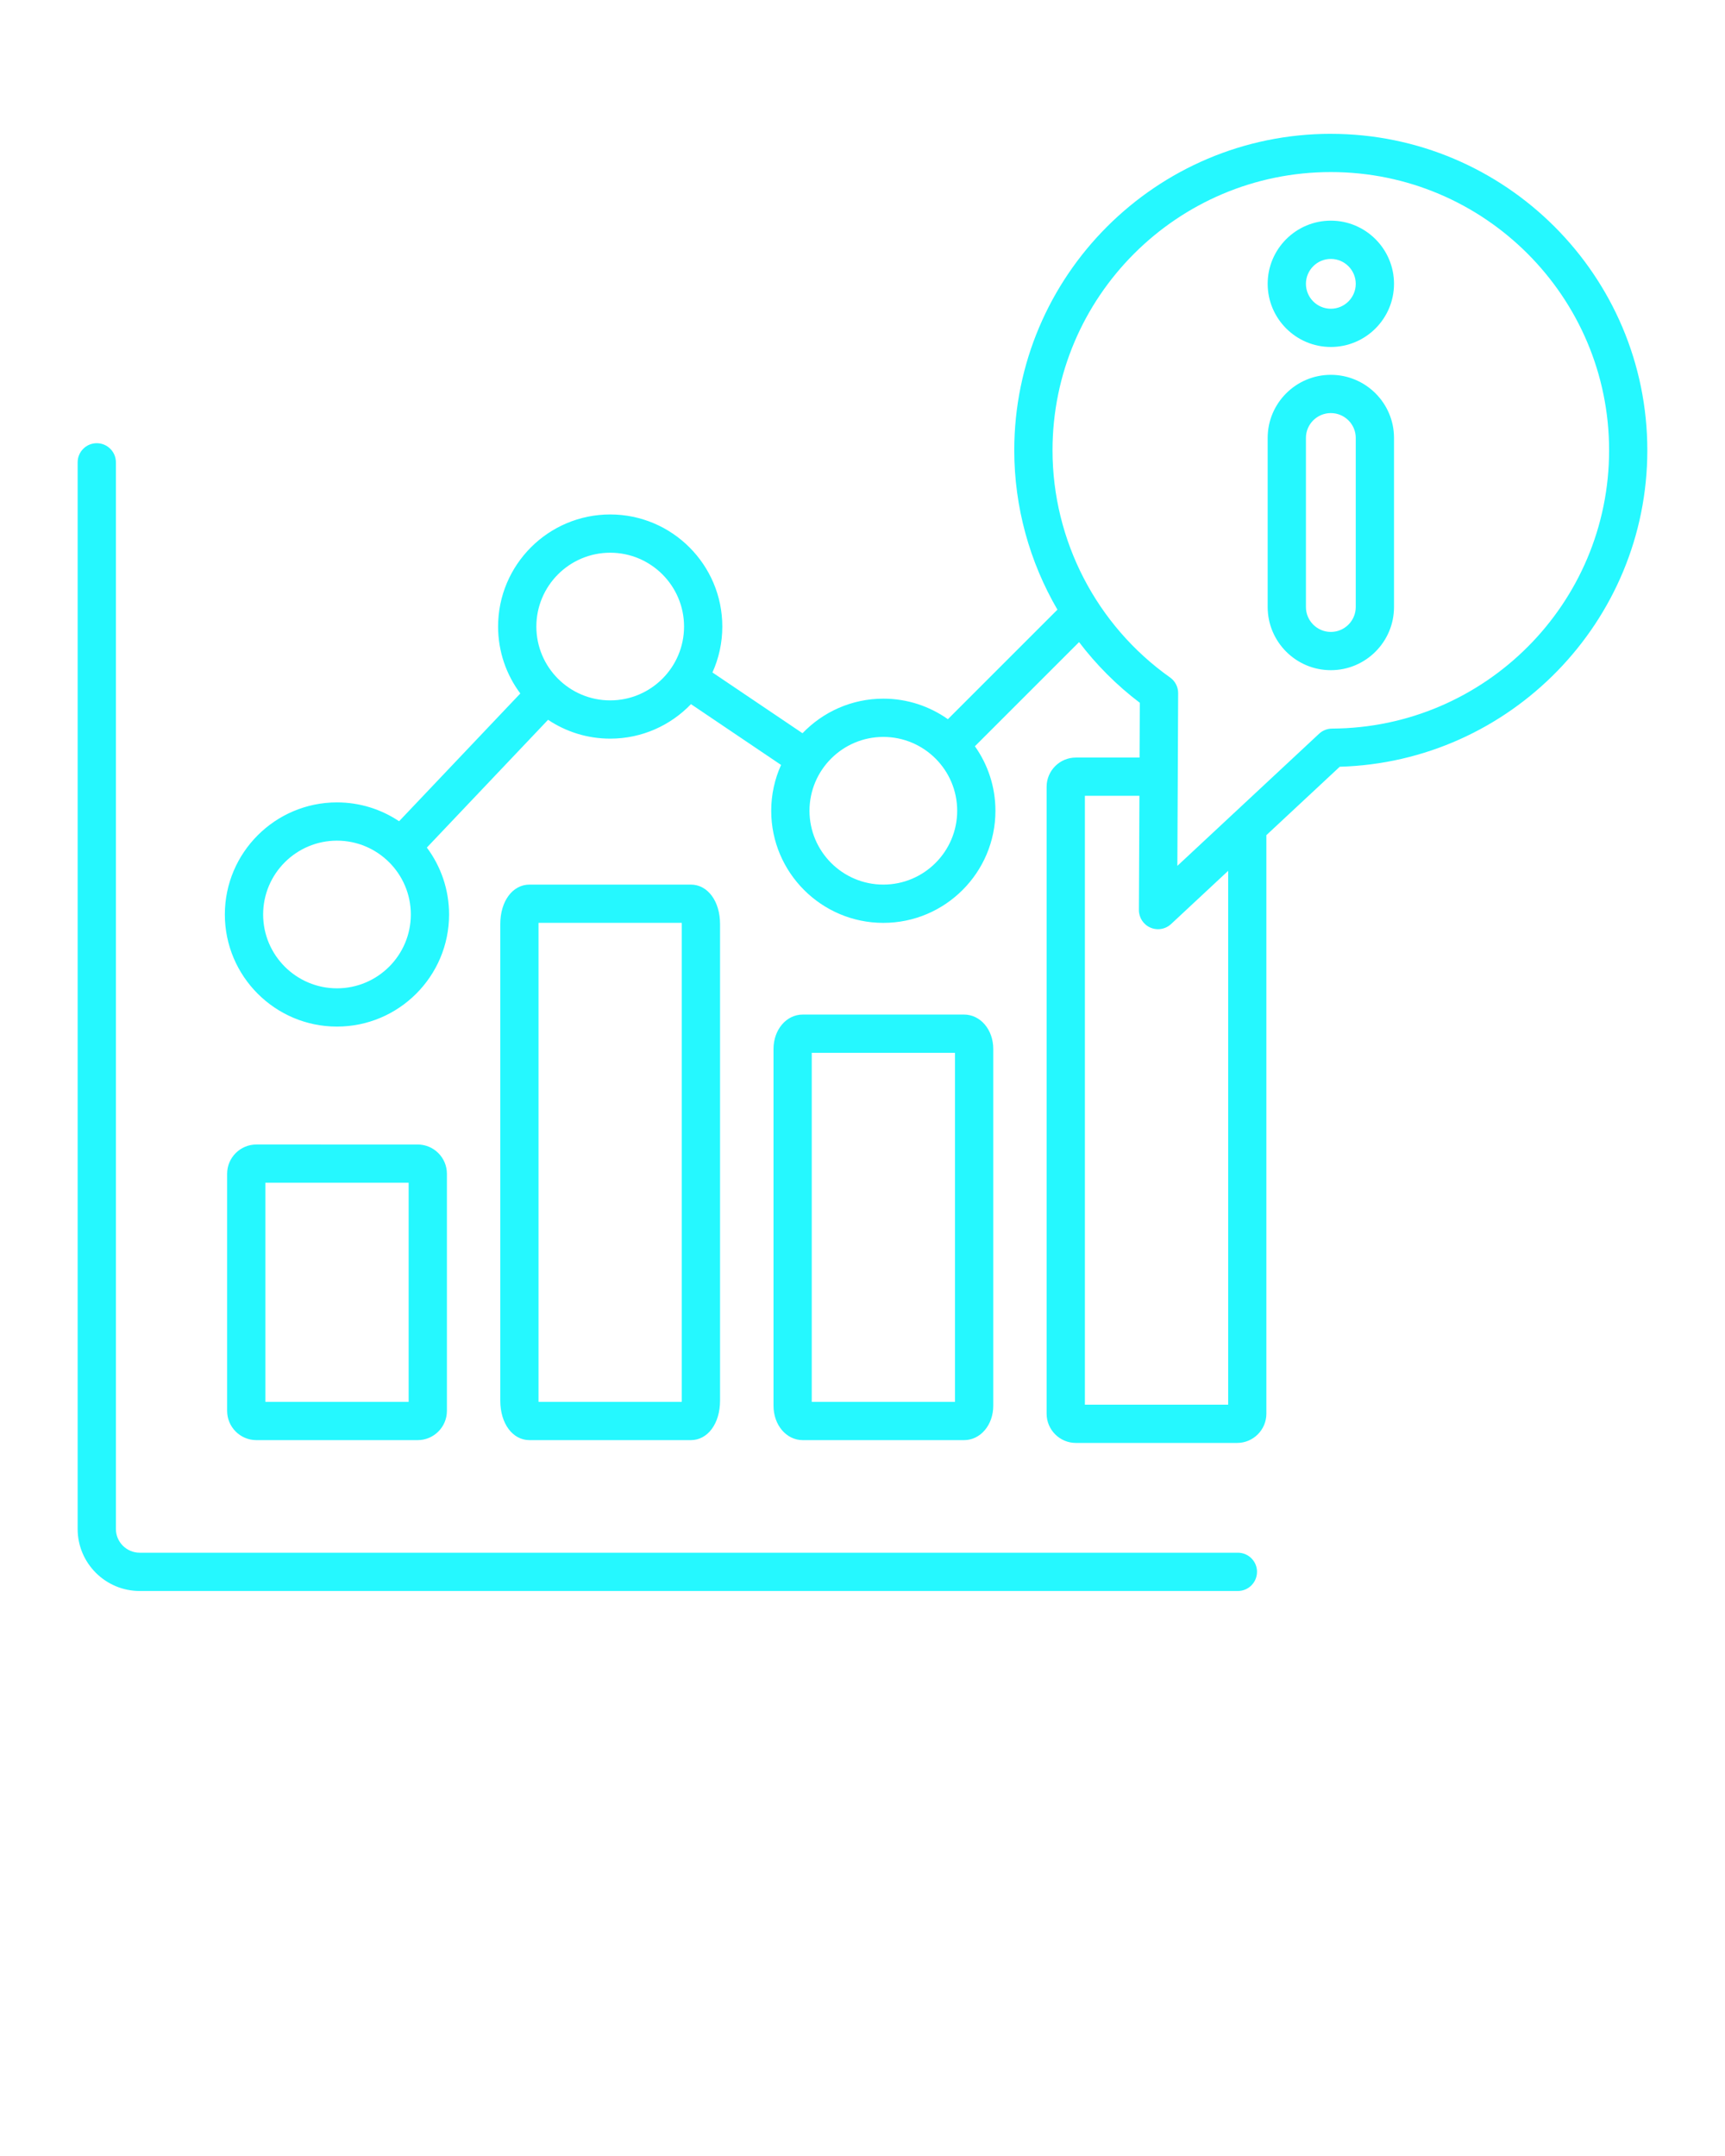 <svg xmlns="http://www.w3.org/2000/svg" data-name="Layer 1" viewBox="0 0 100 125" x="0px" y="0px"><path d="M40.046,83.496c.983,0,1.696-.962,1.696-2.289v-27.631c0-1.326-.713-2.289-1.696-2.289h-9.348c-.983,0-1.696,.962-1.696,2.289v27.631c0,1.326,.713,2.289,1.696,2.289h9.348Zm-8.827-29.92c0-.025,0-.048,.002-.071h8.301c.001,.022,.002,.046,.002,.071v27.631c0,.025,0,.048-.002,.071h-8.301c-.001-.022-.002-.046-.002-.071v-27.631Zm-7.007,29.92c.935,0,1.696-.761,1.696-1.696v-13.748c0-.935-.761-1.696-1.696-1.696H14.863c-.935,0-1.696,.761-1.696,1.696v13.748c0,.935,.761,1.696,1.696,1.696h9.348Zm-8.827-14.922h8.305v12.704H15.385v-12.704Zm40.5,14.922c.951,0,1.696-.876,1.696-1.995v-20.684c0-1.119-.745-1.995-1.696-1.995h-9.348c-.951,0-1.696,.876-1.696,1.995v20.684c0,1.119,.745,1.995,1.696,1.995h9.348Zm-8.827-22.456h8.305v20.238h-8.305v-20.238ZM77.151,7.759c-10.12,0-18.353,8.231-18.353,18.348,0,3.288,.888,6.47,2.502,9.24l-6.35,6.35c-1.059-.748-2.349-1.19-3.741-1.19-1.84,0-3.503,.77-4.687,2.004l-5.221-3.523c.367-.813,.572-1.714,.572-2.662,0-3.583-2.915-6.499-6.499-6.499s-6.499,2.915-6.499,6.499c0,1.453,.479,2.796,1.288,3.88l-7.027,7.408c-1.032-.69-2.27-1.093-3.602-1.093-3.583,0-6.499,2.915-6.499,6.499s2.915,6.499,6.499,6.499,6.499-2.915,6.499-6.499c0-1.453-.479-2.796-1.288-3.88l7.027-7.408c1.032,.69,2.27,1.093,3.602,1.093,1.839,0,3.5-.769,4.683-2l5.222,3.524c-.365,.812-.571,1.711-.571,2.658,0,3.584,2.915,6.499,6.499,6.499s6.499-2.915,6.499-6.499c0-1.392-.441-2.682-1.19-3.741l6.038-6.038c1,1.314,2.18,2.502,3.522,3.518l-.015,3.175h-3.692c-.935,0-1.696,.761-1.696,1.696v36.345c0,.935,.761,1.696,1.696,1.696h9.348c.935,0,1.696-.761,1.696-1.696V48.42l4.254-3.966c9.872-.278,17.83-8.418,17.83-18.346,0-10.117-8.231-18.348-18.348-18.348ZM19.535,57.301c-2.361,0-4.281-1.92-4.281-4.281s1.92-4.281,4.281-4.281,4.281,1.92,4.281,4.281-1.92,4.281-4.281,4.281Zm15.839-16.694c-2.361,0-4.281-1.92-4.281-4.281s1.92-4.281,4.281-4.281,4.281,1.92,4.281,4.281-1.92,4.281-4.281,4.281Zm15.834,10.68c-2.361,0-4.281-1.92-4.281-4.281s1.92-4.281,4.281-4.281,4.281,1.92,4.281,4.281-1.92,4.281-4.281,4.281Zm19.989,30.153h-8.305V46.139h3.161l-.03,6.62c-.002,.442,.259,.844,.664,1.021,.143,.063,.294,.093,.444,.093,.275,0,.547-.103,.757-.298l3.31-3.086v30.952Zm6.022-39.197c-.279,.001-.547,.108-.751,.298l-8.216,7.661,.024-5.148c0-.008,.001-.016,.001-.025,0-.007,0-.014-.001-.021l.022-4.819c.002-.361-.173-.701-.468-.91-4.267-3.022-6.815-7.947-6.815-13.173,0-8.894,7.238-16.13,16.136-16.13s16.13,7.236,16.13,16.13-7.205,16.096-16.062,16.136Zm-.069-20.511c-2.019,0-3.662,1.64-3.662,3.657v9.805c0,2.019,1.643,3.662,3.662,3.662s3.662-1.643,3.662-3.662v-9.805c0-2.017-1.643-3.657-3.662-3.657Zm1.444,13.462c0,.796-.648,1.444-1.444,1.444s-1.444-.648-1.444-1.444v-9.805c0-.794,.648-1.439,1.444-1.439s1.444,.646,1.444,1.439v9.805Zm-1.444-22.401c-2.019,0-3.662,1.643-3.662,3.662s1.643,3.662,3.662,3.662,3.662-1.643,3.662-3.662-1.643-3.662-3.662-3.662Zm0,5.107c-.796,0-1.444-.648-1.444-1.444s.648-1.444,1.444-1.444,1.444,.648,1.444,1.444-.648,1.444-1.444,1.444Zm-4.281,73.233c0,.613-.496,1.109-1.109,1.109H8.1c-1.985,0-3.599-1.612-3.599-3.594V26.805c0-.613,.496-1.109,1.109-1.109s1.109,.496,1.109,1.109v61.842c0,.759,.62,1.376,1.382,1.376h63.661c.612,0,1.109,.496,1.109,1.109Z" fill="#25F8FF"/></svg>